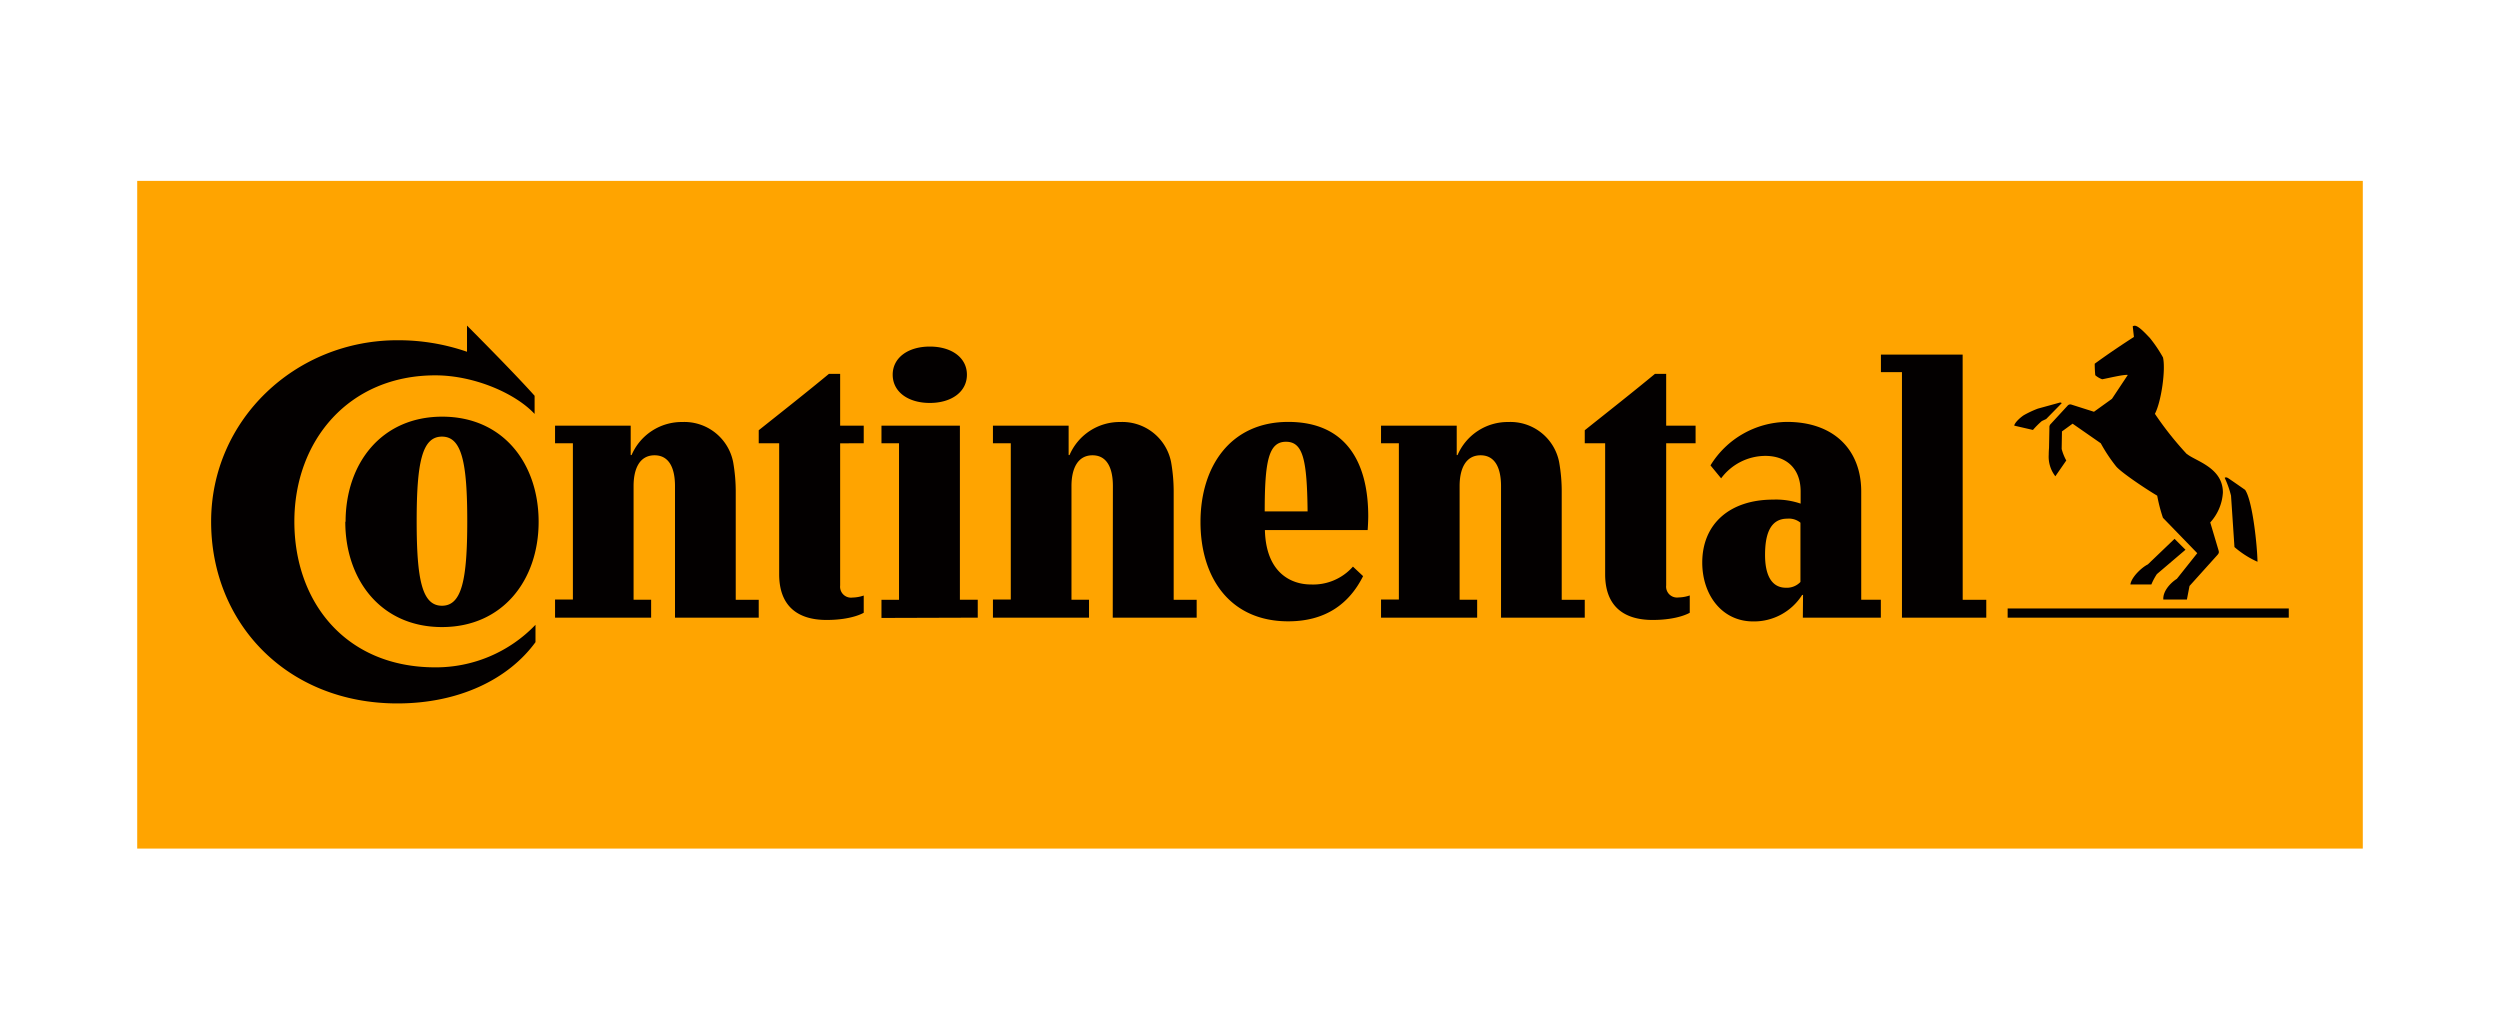 <svg xmlns="http://www.w3.org/2000/svg" width="510" height="210" viewBox="0 0 510 210"><defs><style>.cls-1{fill:#ffa400;}.cls-2{fill:#030000;}</style></defs><g id="Layer_1" data-name="Layer 1"><rect class="cls-1" x="27.99" y="36.9" width="454.02" height="136.21"/><path class="cls-2" d="M466.91,126H409.56v-1.88h57.35Zm-28.7-10.91,5.4-5.17,2.23,2.23L440,117.12a12.35,12.35,0,0,0-1.12,2.11h-4.28c.23-1.58,2.46-3.58,3.58-4.1m-18-33c-.18.06-4.46,1.23-4.46,1.23a20.92,20.92,0,0,0-2.88,1.35c-.88.59-1.88,1.59-1.93,2.12l3.81.88a17.35,17.35,0,0,1,1.82-1.82l.88-.41,3.17-3.23a.38.38,0,0,0-.41-.12m25.94,10.51a67,67,0,0,1-6.52-8.22c1.3-2.46,2.23-9,1.65-11.5a27,27,0,0,0-2.7-4c-.53-.53-2.23-2.47-3.05-2.47a.72.72,0,0,0-.42.12l.24,2.17c-2.29,1.47-5.28,3.47-8,5.46,0,.76.06,1.93.12,2.35a4.32,4.32,0,0,0,1.41.82c1.05-.18,4.34-1,5.22-.88l-3.23,4.87L427.17,84l-4.63-1.47a.71.71,0,0,0-.76.24l-3.41,3.7a.9.9,0,0,0-.29.76L418,91.41s-.06.65-.06,1.36a6.51,6.51,0,0,0,1.35,4.39l2.23-3.22a10.13,10.13,0,0,1-.94-2.35c0-.12.06-3.58.06-3.58l2.17-1.58,5.75,4a32.56,32.56,0,0,0,3.11,4.69c1,1.23,6,4.58,8.4,6a33,33,0,0,0,1.17,4.51l7,7.22-4.16,5.23c-1.47.94-2.88,2.64-2.76,4.22h4.81l.53-2.76,5.75-6.39c.29-.36.29-.53.12-1.06l-1.64-5.51a9.93,9.93,0,0,0,2.58-6.11c0-5.1-5.58-6.4-7.34-7.86m9,8.51a19.44,19.44,0,0,0-1.29-3.64s.23-.24.7.06S458,99.93,458,99.93c1.53,2.23,2.47,11.38,2.53,14.67a18.81,18.81,0,0,1-4.7-3Z"/><path class="cls-2" d="M306.21,99.16c0-3.52-1.12-6.28-4.17-6.28s-4.28,2.76-4.28,6.28v23.18h3.58V126H281.73v-3.7h3.64V90.42h-3.64V86.84h15.44v6h.17a11.13,11.13,0,0,1,10.33-6.75,10.13,10.13,0,0,1,10.39,8.16,34.24,34.24,0,0,1,.53,6.34v21.77h4.7V126H306.21Zm-79.18,0c0-3.52-1.11-6.28-4.16-6.28s-4.29,2.76-4.29,6.28v23.18h3.58V126h-19.6v-3.7h3.64V90.42h-3.64V86.84H218v6h.18a11.13,11.13,0,0,1,10.33-6.75,10.15,10.15,0,0,1,10.39,8.16,35.12,35.12,0,0,1,.53,6.34v21.77h4.69V126H227ZM339.9,90.42v29a2.23,2.23,0,0,0,2.52,2.46,7.59,7.59,0,0,0,2.29-.41V125s-2.35,1.47-7.57,1.47c-6.11,0-9.69-3-9.69-9.33V90.42h-4.16V87.77c4.63-3.69,10-7.92,14.32-11.5h2.29V86.84h6v3.58Zm-244.63-24s9.45,9.45,13.79,14.32v3.7c-4-4.28-12.44-7.87-20.25-7.87-17.66,0-28.76,13.33-28.76,29.82s10.51,29.75,28.76,29.75a28.15,28.15,0,0,0,20.43-8.68V131c-5.52,7.57-15.62,12.5-28.17,12.5-22.48,0-38-16.32-38-37.09s17.2-37,38-37a42.8,42.8,0,0,1,14.2,2.35ZM276,115.59a10.82,10.82,0,0,1-8.63,3.64c-3.58,0-9.1-2-9.33-11.09H279c.06-.71.12-2.12.12-2.82,0-11-4.52-19.25-16.32-19.25s-17.9,9.1-17.9,20.43,6,20.25,17.9,20.25c7.63,0,12.45-3.59,15.27-9.22Zm-18-11.27c0-10.33.82-14.2,4.34-14.2s4.29,3.76,4.41,14.2Zm-173,2c0-12,1.11-17.25,5.16-17.25s5.16,5.28,5.16,17.25-1.11,17.25-5.16,17.25-5.16-5.28-5.16-17.25m-14.56.12c0,11.85,7.28,21.48,19.72,21.48s19.72-9.63,19.72-21.48S102.66,85,90.22,85,70.5,94.58,70.5,106.44m67.2-7.28c0-3.52-1.11-6.28-4.17-6.28s-4.28,2.76-4.28,6.28v23.18h3.58V126h-19.6v-3.7h3.64V90.42h-3.64V86.84h15.43v6h.18a11.13,11.13,0,0,1,10.33-6.75,10.15,10.15,0,0,1,10.39,8.16,35.12,35.12,0,0,1,.53,6.34v21.77h4.69V126H137.7Zm44.41-22.72c0,3.47,3.11,5.76,7.57,5.76s7.57-2.29,7.57-5.76-3.11-5.74-7.57-5.74-7.57,2.29-7.57,5.74m-10.72,14v29a2.23,2.23,0,0,0,2.53,2.46,7.49,7.49,0,0,0,2.28-.41V125s-2.34,1.47-7.57,1.47c-6.1,0-9.68-3-9.68-9.33V90.42h-4.17V87.77c4.64-3.69,10-7.92,14.32-11.5h2.29V86.84h4.81v3.58Zm229,31.92h4.81V126H388V75.92h-4.29V72.34h16.67Zm-33.1-15.73a3.69,3.69,0,0,0-2.7-.82c-3.7,0-4.52,3.64-4.52,7.4s1.12,6.69,4.28,6.69a3.82,3.82,0,0,0,2.94-1.18Zm.53,14.73h-.18a11.61,11.61,0,0,1-10,5.41c-6.4,0-10.38-5.47-10.38-12,0-7.86,5.57-12.85,14.49-12.85a15.6,15.6,0,0,1,5.58.82v-2.46c0-4.76-2.94-7.28-7.22-7.28a11.31,11.31,0,0,0-9,4.58l-2.17-2.64a18.54,18.54,0,0,1,15.61-8.87c9.51,0,15.14,5.64,15.14,14.21v22.06h4V126H367.78Zm-188,4.7v-3.7h3.58V90.42h-3.58V86.84h16v35.5h3.64V126Z"/></g></svg>